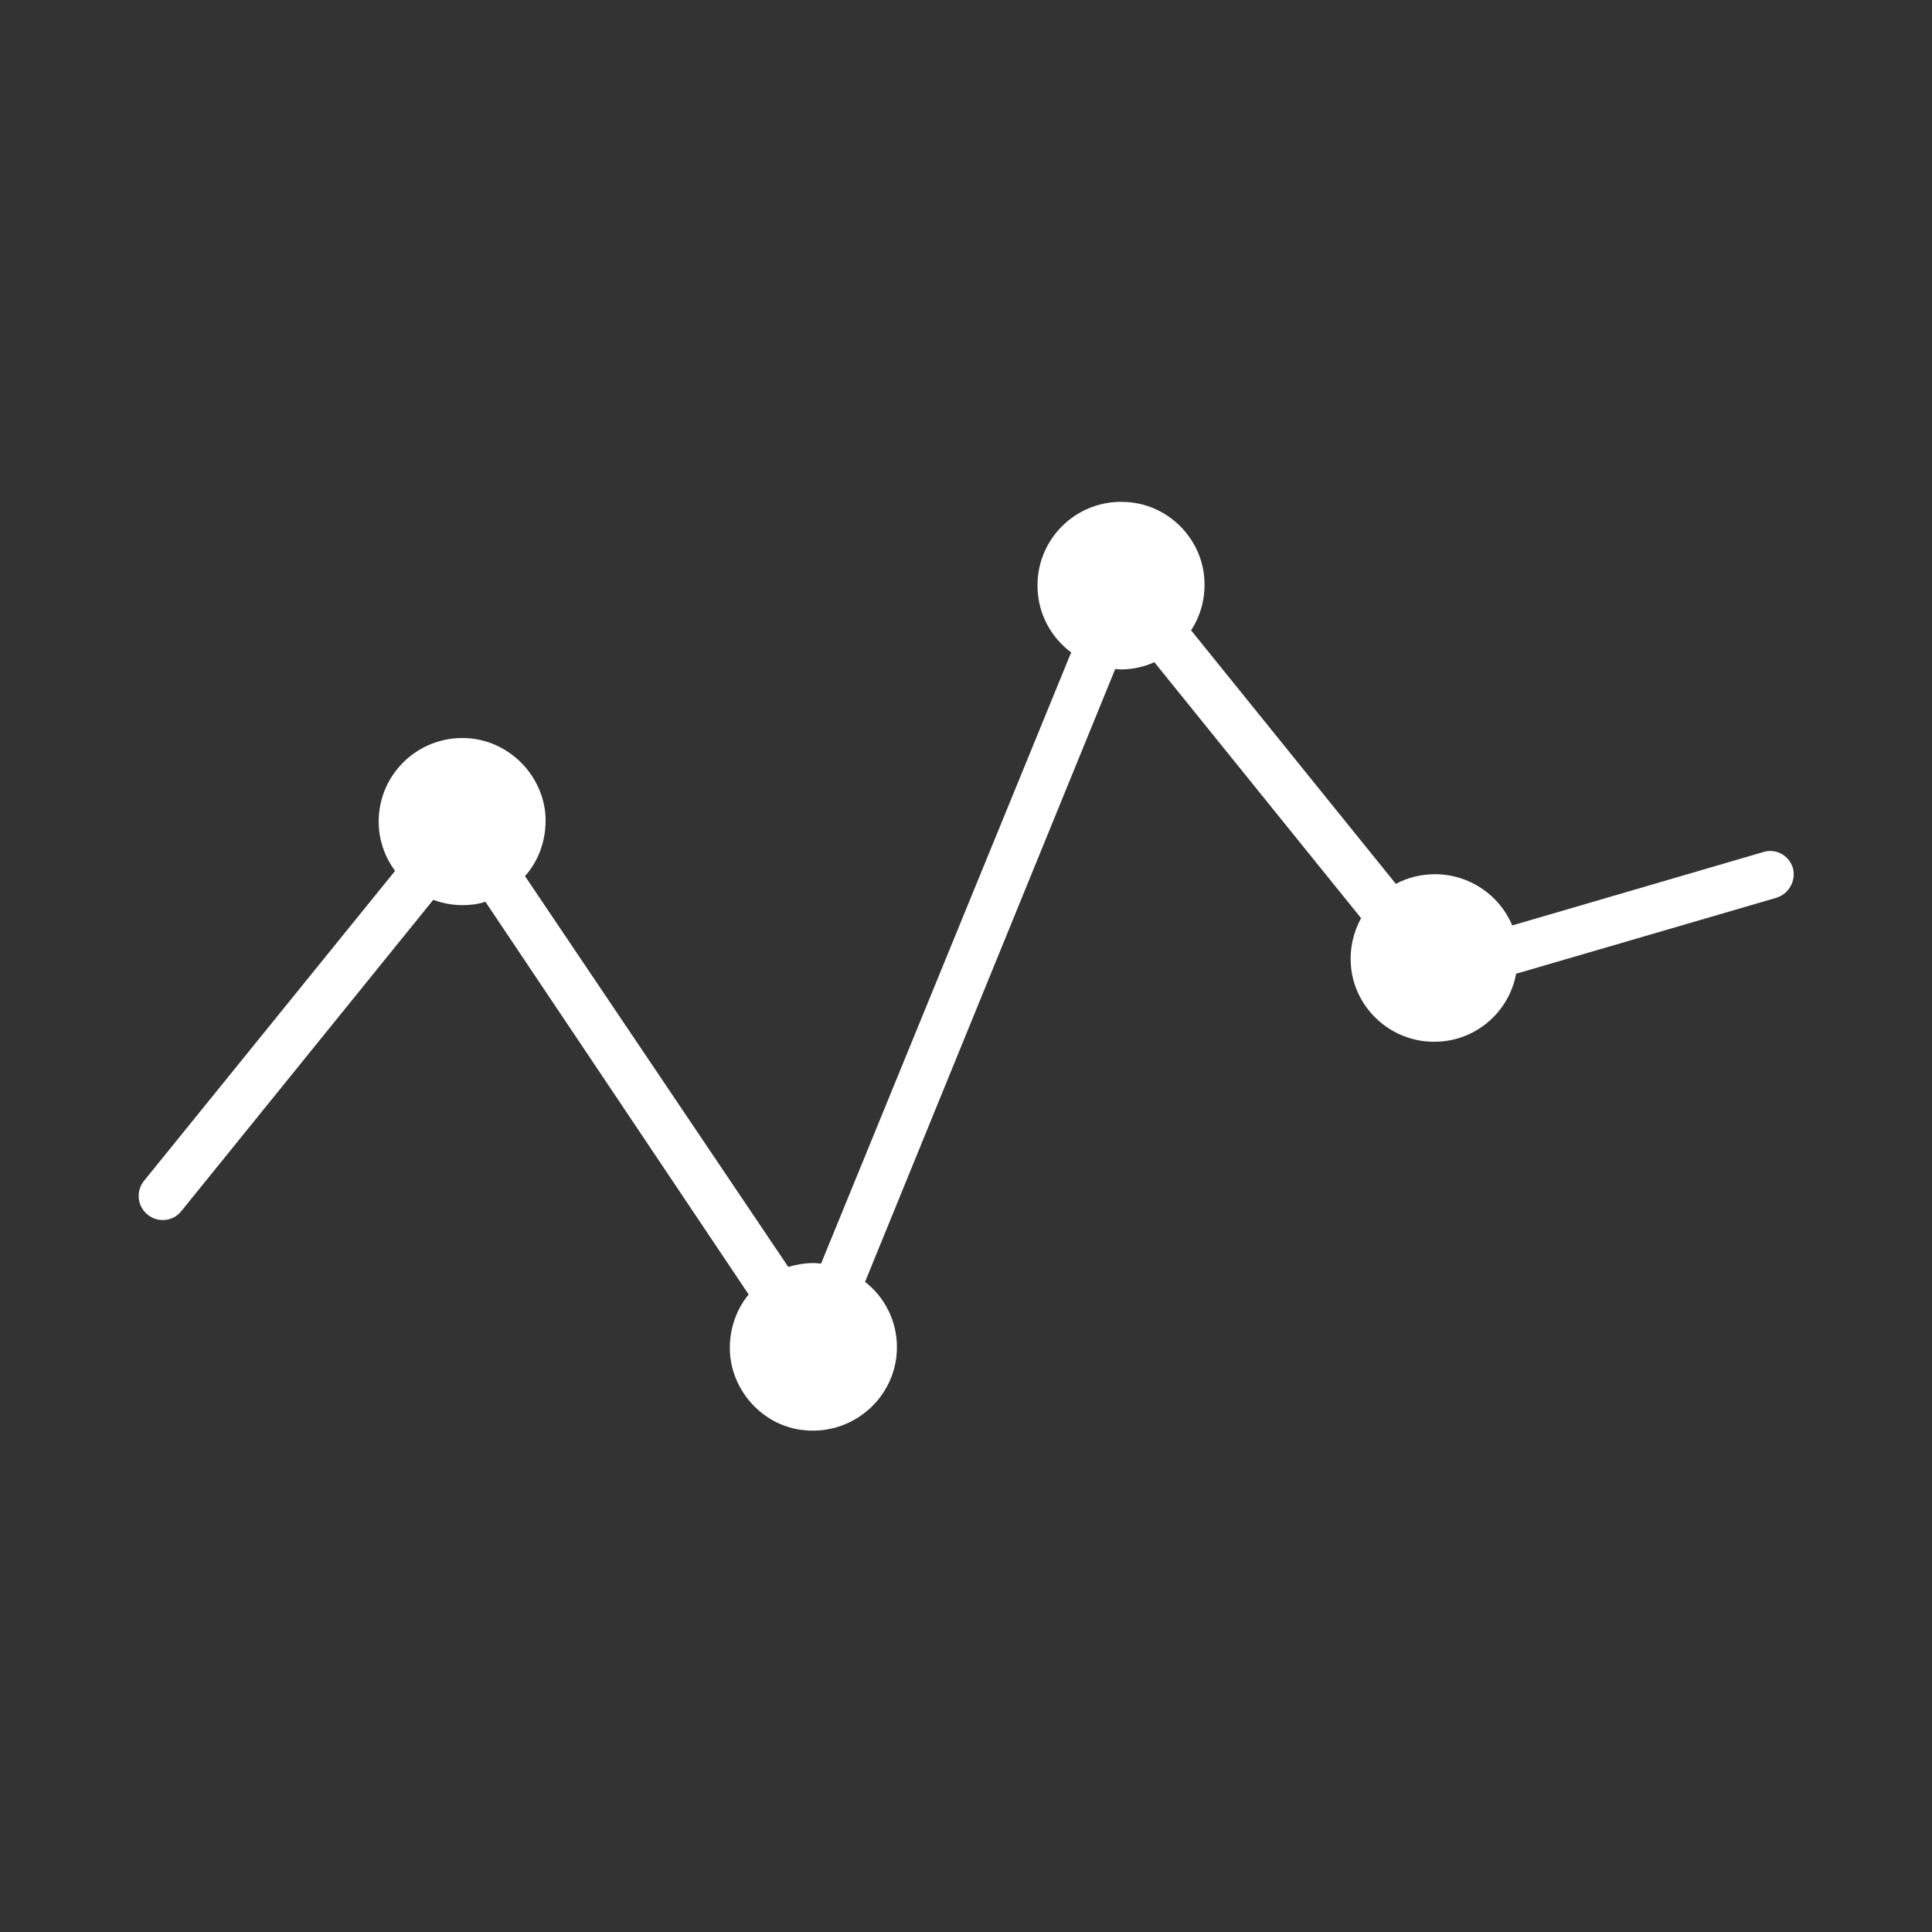 <?xml version="1.0" encoding="utf-8"?>
<!-- Generator: Adobe Illustrator 24.3.0, SVG Export Plug-In . SVG Version: 6.00 Build 0)  -->
<svg version="1.1" xmlns="http://www.w3.org/2000/svg" xmlns:xlink="http://www.w3.org/1999/xlink" x="0px" y="0px"
	 viewBox="0 0 400 400" enable-background="new 0 0 400 400" xml:space="preserve">
<rect x="0" y="0" width="400" height="400" fill="#333333" stroke="none"/>
<path fill="#FFFFFF" d="M371.2,179.7L371.2,179.7c-0.8-2.6-3.5-4.1-6.1-3.3l-52,15.2c-2.6-6.2-8.8-10.6-16-10.6
	c-2.9,0-5.7,0.7-8.1,2l-42.4-52.5c2.1-3.2,3.1-7.1,2.7-11.2c-0.8-8-7.3-14.5-15.3-15.3c-10.4-1.1-19.2,7-19.2,17.2
	c0,5.7,2.7,10.7,7,13.9l-0.2,0.4L170,261.6c-0.5,0-1-0.1-1.5-0.1c-1.8,0-3.6,0.3-5.3,0.8l-54.5-80.9c3-3.4,4.6-8,4.2-13
	c-0.8-8-7.2-14.6-15.3-15.5c-10.4-1.1-19.2,7-19.2,17.2c0,3.8,1.3,7.4,3.4,10.2l-52,64.2c-1.7,2.1-1.4,5.3,0.8,7l0,0
	c2.1,1.7,5.2,1.4,6.9-0.7l52.2-64.5c1.9,0.7,3.9,1.1,6.1,1.1c1.6,0,3.2-0.2,4.7-0.7L155,268c-2.8,3.4-4.3,8-3.8,12.9
	c0.9,7.9,7.3,14.4,15.2,15.2c10.4,1.1,19.3-7,19.3-17.2c0-5.5-2.6-10.4-6.6-13.5l51.8-126.9c0.3,0,0.7,0.1,1,0.1
	c2.5,0,4.9-0.5,7.1-1.5l42.8,53c-1.6,2.9-2.4,6.3-2.1,9.9c0.7,8.2,7.3,14.8,15.5,15.6c9.2,0.9,17.1-5.4,18.7-14l53.8-15.7
	C370.4,185.1,371.9,182.3,371.2,179.7z"/>
</svg>
